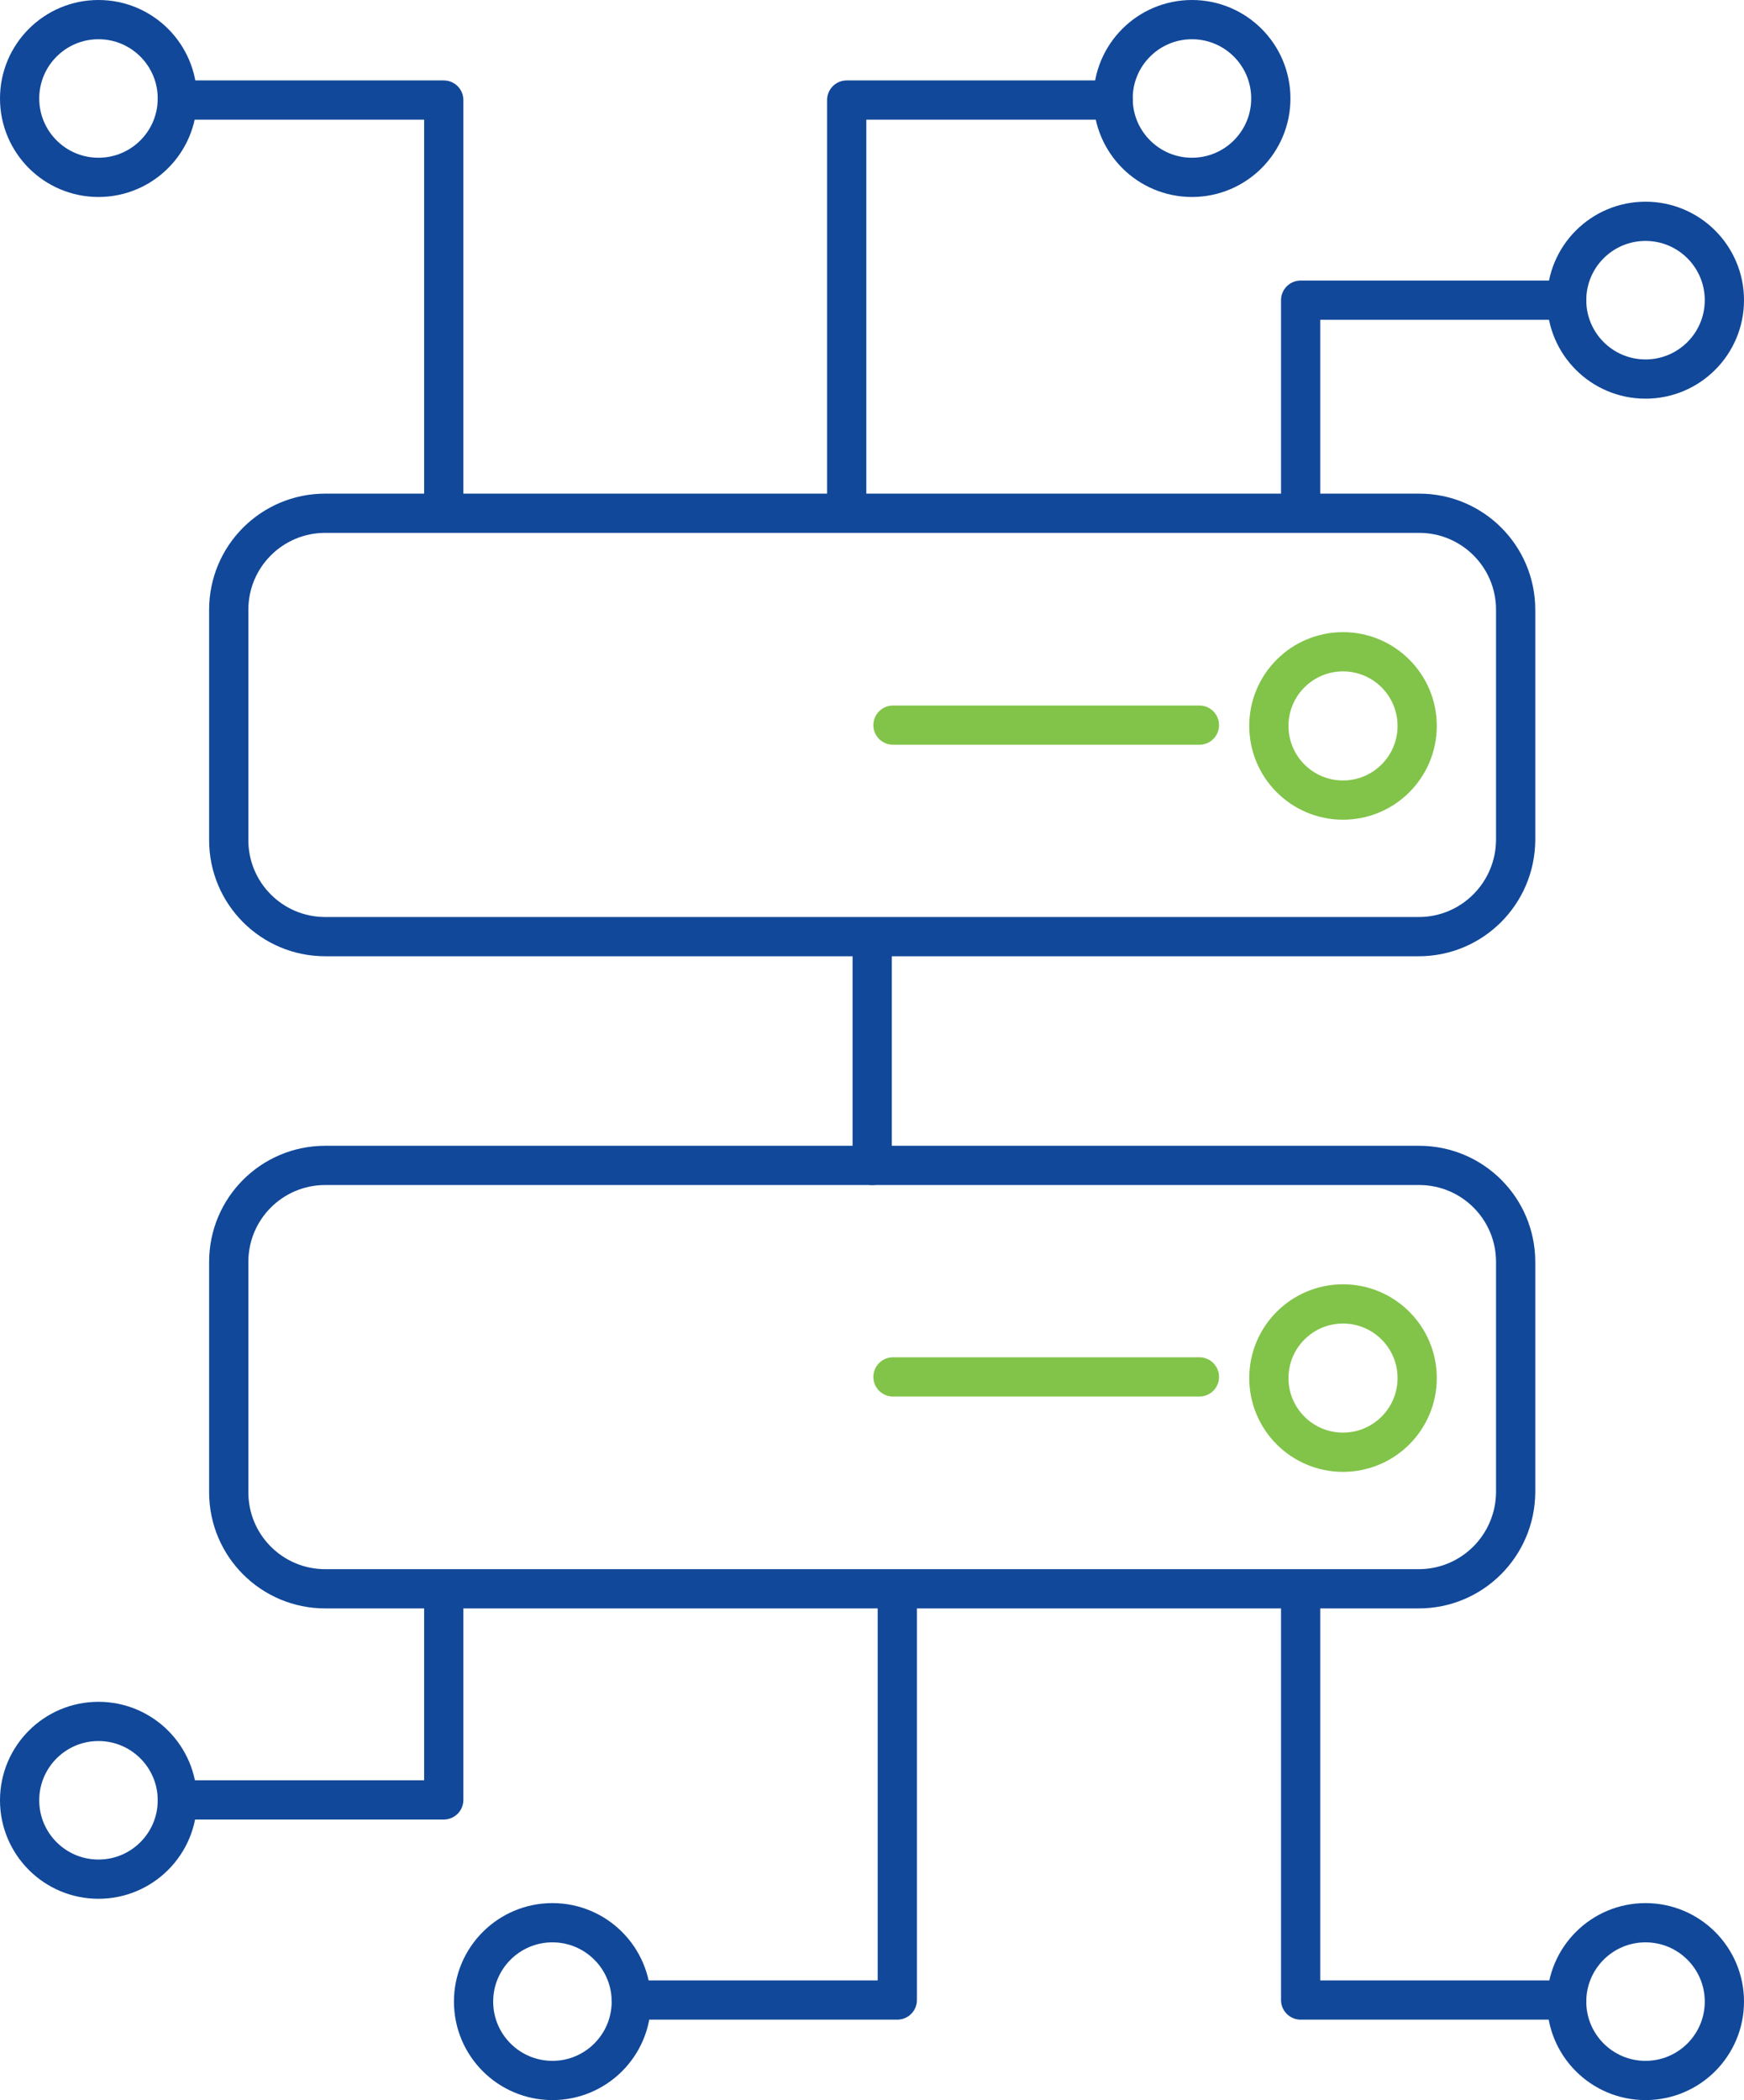 <svg xmlns="http://www.w3.org/2000/svg" xmlns:xlink="http://www.w3.org/1999/xlink" id="Layer_1" x="0px" y="0px" viewBox="0 0 44.45 53.52" style="enable-background:new 0 0 44.45 53.52;" xml:space="preserve"><style type="text/css">	.st0{fill:none;stroke:#114899;stroke-linecap:round;stroke-linejoin:round;stroke-miterlimit:10;}	.st1{fill:none;stroke:#81C449;stroke-linecap:round;stroke-linejoin:round;stroke-miterlimit:10;}</style><g>	<line class="st0" x1="22.23" y1="29.7" x2="22.23" y2="24.21"></line>	<path class="st0" d="M36.16,40.49H8.29c-1.36,0-2.46-1.1-2.46-2.46v-5.87c0-1.36,1.1-2.46,2.46-2.46h27.88  c1.36,0,2.46,1.1,2.46,2.46v5.87C38.62,39.39,37.52,40.49,36.16,40.49z"></path>	<line class="st1" x1="30.57" y1="35.09" x2="22.76" y2="35.09"></line>	<circle class="st1" cx="34.23" cy="35.12" r="1.89"></circle>	<path class="st0" d="M36.16,23.87H8.29c-1.36,0-2.46-1.1-2.46-2.46v-5.87c0-1.36,1.1-2.46,2.46-2.46h27.88  c1.36,0,2.46,1.1,2.46,2.46v5.87C38.62,22.77,37.52,23.87,36.16,23.87z"></path>	<line class="st1" x1="30.57" y1="18.48" x2="22.76" y2="18.48"></line>	<circle class="st1" cx="34.23" cy="18.5" r="1.89"></circle>	<polyline class="st0" points="11.31,12.74 11.31,2.55 4.52,2.55  "></polyline>	<polyline class="st0" points="21.58,12.74 21.58,2.55 28.37,2.55  "></polyline>	<polyline class="st0" points="33.15,12.74 33.15,7.65 39.93,7.65  "></polyline>	<circle class="st0" cx="2.51" cy="2.51" r="2.01"></circle>	<circle class="st0" cx="30.38" cy="2.51" r="2.01"></circle>	<circle class="st0" cx="41.94" cy="7.65" r="2.01"></circle>	<polyline class="st0" points="33.15,40.78 33.15,50.97 39.93,50.97  "></polyline>	<polyline class="st0" points="22.87,40.78 22.87,50.97 16.09,50.97  "></polyline>	<polyline class="st0" points="11.31,40.78 11.31,45.87 4.52,45.87  "></polyline>	<circle class="st0" cx="41.94" cy="51.01" r="2.01"></circle>	<circle class="st0" cx="14.08" cy="51.01" r="2.01"></circle>	<circle class="st0" cx="2.51" cy="45.88" r="2.01"></circle></g></svg>